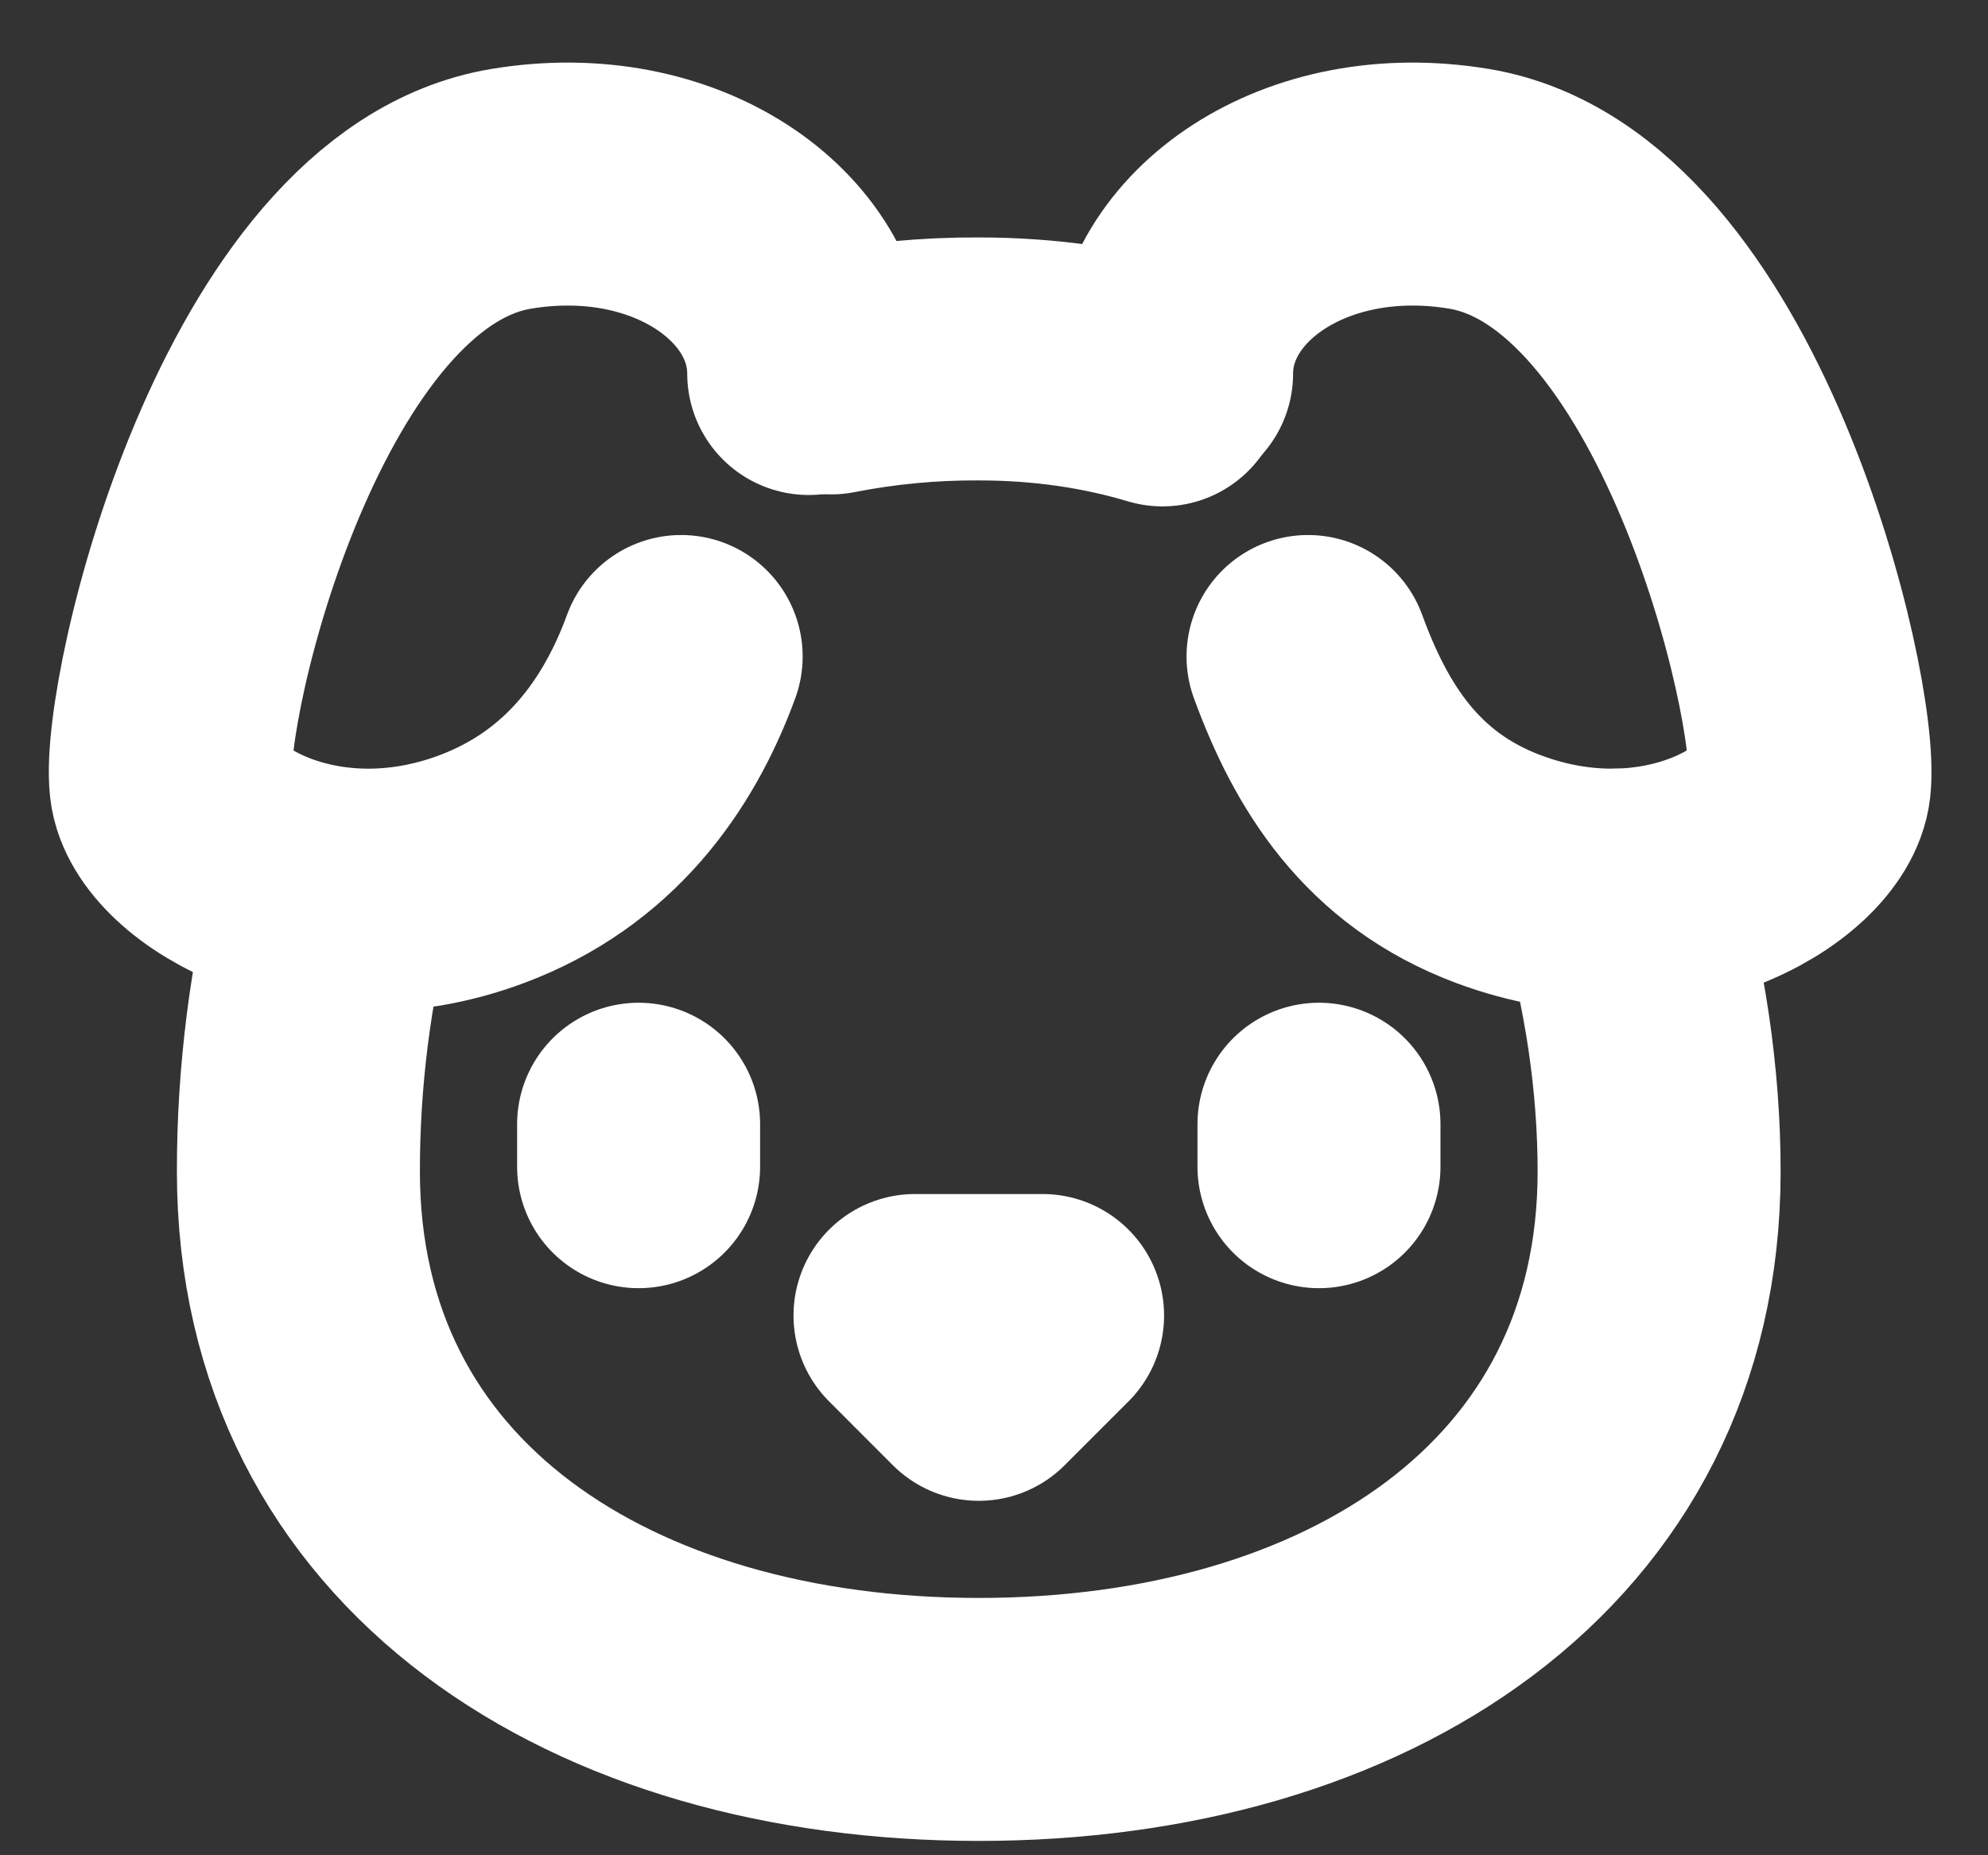 <svg width="30" height="28" viewBox="0 0 30 28" fill="none" xmlns="http://www.w3.org/2000/svg">
<rect x="0" y="0" width="30" height="28" fill="#333333" stroke="none"/>
<path d="M12.204 5.637C12.204 3.854 10.18 2.438 7.712 2.85C4.089 3.453 2.434 10.558 2.579 11.833C2.681 12.736 4.792 14.043 7.27 13.117C8.889 12.511 9.786 11.256 10.279 9.908M17.68 5.637C17.68 3.854 19.703 2.438 22.171 2.85C25.794 3.453 27.45 10.558 27.305 11.833C27.202 12.736 25.091 14.043 22.613 13.117C20.994 12.511 20.232 11.256 19.739 9.908M9.637 16.967V17.608M19.904 16.967V17.608M13.808 19.854H15.733L14.77 20.817L13.808 19.854Z" stroke="white" stroke-width="3.667" stroke-linecap="round" stroke-linejoin="round"/>
<path d="M5.042 13.434C4.683 14.821 4.502 16.248 4.503 17.68C4.503 23.034 9.1 25.95 14.77 25.95C20.44 25.95 25.037 23.034 25.037 17.68C25.037 16.319 24.829 14.857 24.404 13.434M12.542 5.628C13.276 5.484 14.022 5.413 14.77 5.417C15.771 5.417 16.695 5.555 17.543 5.809" stroke="white" stroke-width="3.667" stroke-linecap="round" stroke-linejoin="round"/>
</svg>

